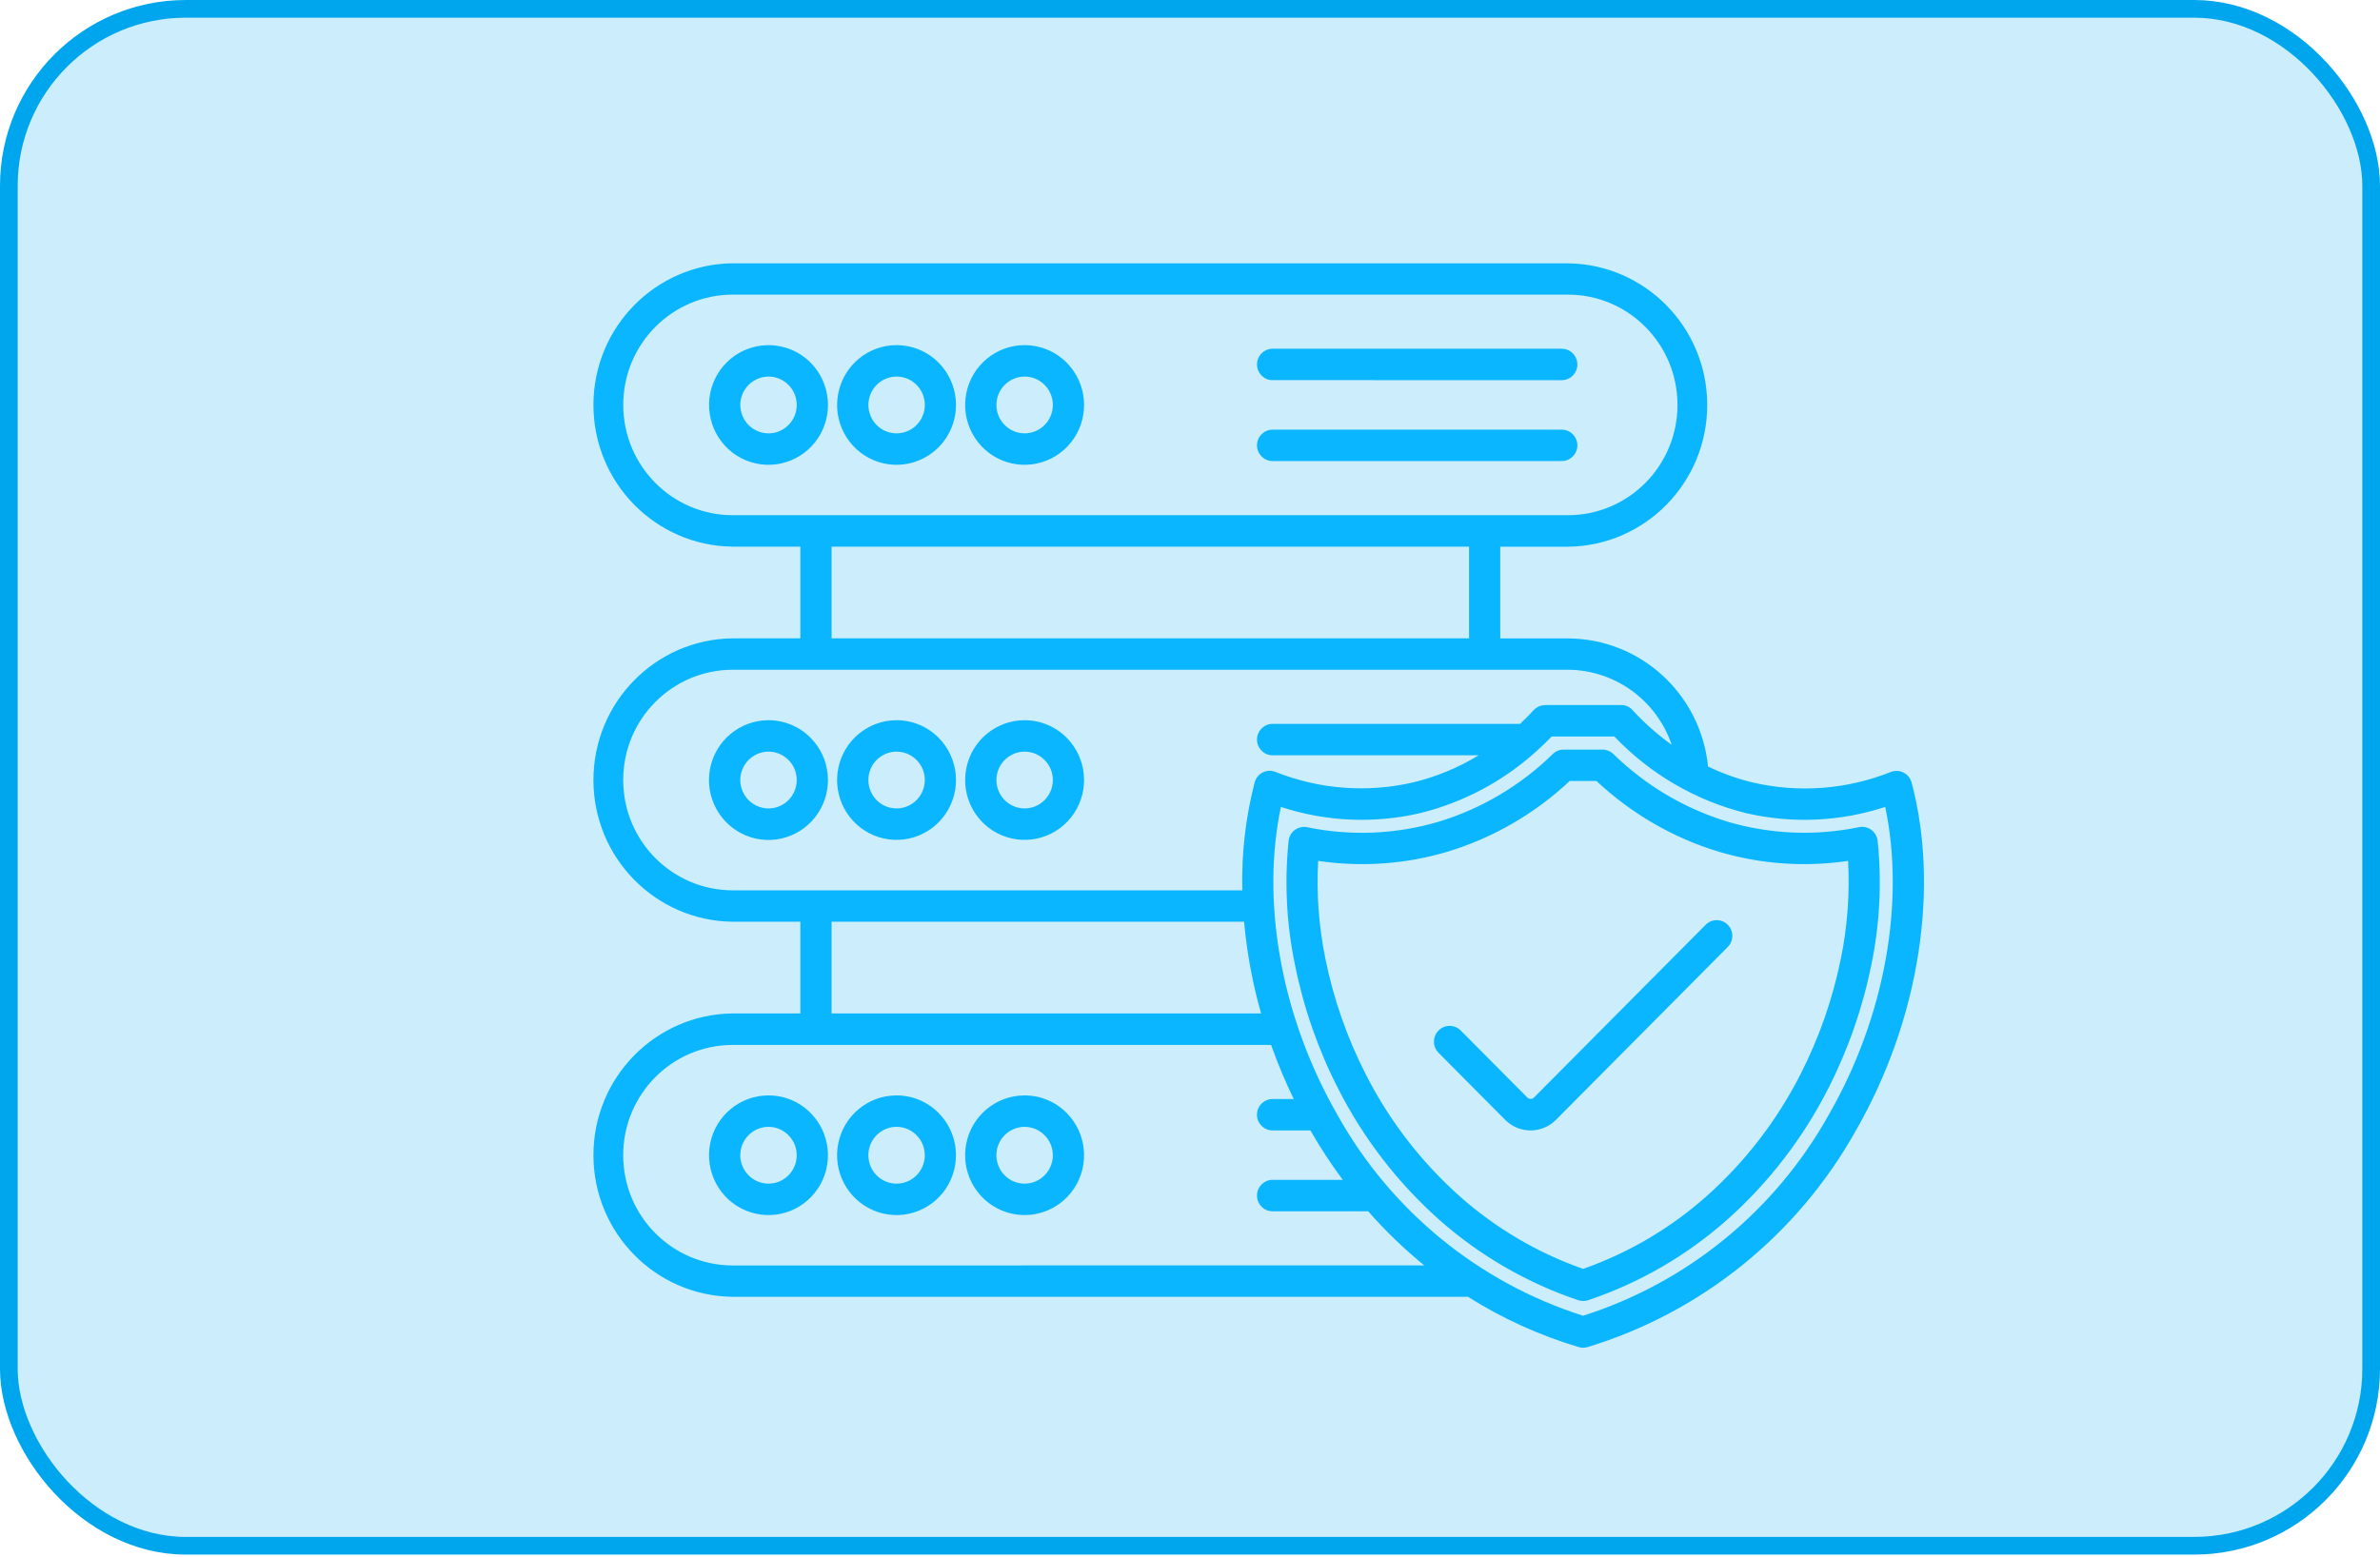 <svg width="269" height="176" viewBox="0 0 269 176" fill="none" xmlns="http://www.w3.org/2000/svg">
<rect x="1" y="1" width="267" height="173.761" rx="20" fill="#00A6ED" fill-opacity="0.2"/>
<rect x="1" y="1" width="267" height="173.761" rx="20" stroke="#00A6ED" stroke-width="2"/>
<path fill-rule="evenodd" clip-rule="evenodd" d="M82.822 29.773H177.209C185.931 29.867 192.959 37.009 192.959 45.796C192.959 54.575 185.931 61.724 177.209 61.812H169.567V72.179H177.209C185.397 72.204 192.238 78.459 193.052 86.663C194.684 87.451 196.404 88.063 198.167 88.482C203.357 89.675 208.789 89.25 213.737 87.269C214.649 86.926 215.661 87.388 216.003 88.3C216.021 88.357 216.04 88.413 216.059 88.469C219.219 100.342 216.996 115.215 209.758 127.825C203.165 139.616 192.301 148.389 179.432 152.302C179.09 152.402 178.73 152.396 178.401 152.289C174 150.977 169.803 149.071 165.923 146.615H82.823C74.095 146.528 67.073 139.379 67.073 130.599C67.073 121.813 74.095 114.671 82.823 114.577H90.459V104.21H82.823C74.095 104.122 67.073 96.974 67.073 88.194C67.073 79.408 74.095 72.259 82.823 72.171H90.459V61.804H82.823C74.095 61.717 67.073 54.568 67.073 45.782C67.073 37.002 74.095 29.854 82.823 29.766L82.822 29.773ZM162.594 119.031L170.125 126.611L170.118 126.605C170.162 126.649 170.199 126.686 170.242 126.724C171.844 128.211 174.327 128.155 175.867 126.605L195.28 107.065C195.969 106.371 195.969 105.246 195.28 104.553C194.591 103.859 193.473 103.859 192.784 104.553L173.378 124.086C173.278 124.186 173.142 124.243 172.999 124.243C172.881 124.243 172.763 124.199 172.664 124.13L172.627 124.086L165.096 116.507C164.407 115.813 163.284 115.813 162.595 116.507C161.899 117.206 161.899 118.331 162.594 119.031ZM166.046 61.805H93.99V72.172H166.04V61.805H166.046ZM93.99 104.21V114.577H142.536C141.574 111.19 140.928 107.722 140.612 104.21H93.99ZM178.933 143.459C184.055 141.659 188.785 138.878 192.858 135.266C197.228 131.38 200.829 126.705 203.486 121.488C205.596 117.357 207.136 112.952 208.061 108.403C208.806 104.766 209.079 101.042 208.88 97.33C204.001 98.055 199.022 97.705 194.298 96.305C189.127 94.743 184.39 92 180.441 88.294H177.418C173.476 92 168.733 94.743 163.568 96.305C158.838 97.705 153.859 98.055 148.986 97.33C148.781 101.042 149.06 104.766 149.805 108.403C150.724 112.952 152.264 117.357 154.38 121.488C157.031 126.705 160.638 131.38 165.002 135.266C169.075 138.878 173.805 141.659 178.933 143.459ZM195.18 137.928C199.879 133.754 203.753 128.73 206.615 123.113C208.875 118.688 210.52 113.977 211.507 109.103C212.463 104.491 212.705 99.754 212.221 95.068C212.165 94.599 211.935 94.168 211.569 93.874C211.203 93.575 210.737 93.443 210.271 93.493C210.222 93.493 210.172 93.506 210.116 93.518C205.193 94.537 200.103 94.324 195.279 92.906C190.425 91.431 185.986 88.807 182.348 85.245C182.019 84.926 181.584 84.751 181.125 84.751H176.73C176.233 84.751 175.755 84.964 175.42 85.332C171.801 88.85 167.399 91.45 162.576 92.912C157.758 94.331 152.662 94.543 147.739 93.525C147.286 93.431 146.808 93.531 146.416 93.787C146.025 94.049 145.758 94.456 145.665 94.918C145.653 95.005 145.64 95.087 145.634 95.168C145.169 99.823 145.411 104.522 146.367 109.096C147.348 113.971 148.993 118.688 151.259 123.106C154.114 128.724 157.994 133.748 162.694 137.928C167.269 141.971 172.608 145.058 178.387 147.002C178.748 147.12 179.139 147.12 179.499 147.002C185.278 145.058 190.611 141.978 195.18 137.928ZM160.979 143.065C158.701 141.209 156.578 139.159 154.635 136.947H143.777C142.827 136.916 142.07 136.129 142.07 135.173C142.07 134.21 142.827 133.423 143.777 133.392H151.767C150.438 131.605 149.215 129.736 148.11 127.805H143.777C142.827 127.774 142.07 126.993 142.07 126.031C142.07 125.068 142.827 124.287 143.777 124.256H146.223C145.261 122.262 144.404 120.219 143.665 118.138H82.821C75.98 118.138 70.436 123.719 70.436 130.605C70.436 137.491 75.98 143.071 82.821 143.071L160.979 143.065ZM140.413 100.667C140.307 96.555 140.779 92.443 141.804 88.463C142.058 87.513 143.02 86.951 143.964 87.207C144.045 87.225 144.125 87.257 144.2 87.288C149.129 89.244 154.536 89.65 159.701 88.463C162.321 87.832 164.823 86.8 167.126 85.394H143.778C142.829 85.363 142.071 84.576 142.071 83.614C142.071 82.657 142.829 81.87 143.778 81.839H171.808C172.348 81.333 172.863 80.814 173.348 80.283V80.289C173.683 79.927 174.148 79.721 174.639 79.721V79.708H183.231C183.783 79.708 184.298 79.97 184.634 80.414C185.943 81.814 187.384 83.089 188.942 84.207C187.228 79.152 182.517 75.746 177.209 75.721H82.822C75.981 75.721 70.437 81.301 70.437 88.188C70.437 95.074 75.981 100.66 82.822 100.66L140.413 100.667ZM151.153 126.036C157.206 136.884 167.139 145.013 178.928 148.757C190.717 145.007 200.643 136.884 206.697 126.036C213.097 114.888 215.326 101.91 213.079 91.23C207.994 92.898 202.55 93.142 197.341 91.93C191.667 90.518 186.509 87.518 182.467 83.269H175.384C174.844 83.831 174.273 84.375 173.677 84.912C173.652 84.937 173.621 84.962 173.596 84.987C169.865 88.349 165.377 90.73 160.516 91.93C155.301 93.142 149.857 92.898 144.772 91.23C142.587 101.628 144.642 114.2 150.657 125.142L150.676 125.179C150.831 125.467 150.993 125.748 151.154 126.029L151.153 126.036ZM115.805 123.849C112.602 123.843 109.839 126.124 109.212 129.292C108.585 132.454 110.267 135.622 113.235 136.859C116.196 138.096 119.61 137.053 121.392 134.372C123.174 131.685 122.826 128.111 120.56 125.83C119.3 124.555 117.587 123.843 115.805 123.849ZM118.058 128.342C116.984 127.255 115.302 127.092 114.036 127.942C112.769 128.792 112.279 130.423 112.862 131.841C113.446 133.254 114.942 134.06 116.432 133.76C117.922 133.46 118.996 132.141 118.996 130.61C118.996 129.754 118.661 128.942 118.058 128.342ZM101.335 123.849C98.125 123.843 95.369 126.124 94.742 129.292C94.115 132.454 95.797 135.622 98.758 136.859C101.719 138.096 105.134 137.053 106.916 134.372C108.697 131.685 108.35 128.111 106.084 125.83C104.824 124.555 103.116 123.843 101.335 123.849ZM103.588 128.342C102.514 127.255 100.826 127.092 99.559 127.942C98.299 128.792 97.808 130.423 98.392 131.841C98.969 133.254 100.466 134.06 101.955 133.76C103.452 133.46 104.526 132.141 104.526 130.61C104.526 129.754 104.19 128.942 103.588 128.342ZM86.858 123.849C83.655 123.843 80.892 126.124 80.266 129.292C79.645 132.454 81.321 135.622 84.288 136.859C87.249 138.096 90.664 137.053 92.445 134.372C94.227 131.685 93.879 128.111 91.614 125.83C90.353 124.555 88.64 123.843 86.858 123.849ZM89.112 128.342C88.038 127.255 86.355 127.092 85.089 127.942C83.823 128.792 83.332 130.423 83.916 131.841C84.499 133.254 85.996 134.06 87.485 133.76C88.975 133.46 90.049 132.141 90.049 130.61C90.049 129.754 89.714 128.942 89.112 128.342ZM115.806 81.426C112.603 81.426 109.841 83.707 109.214 86.869C108.587 90.037 110.269 93.205 113.236 94.442C116.198 95.673 119.612 94.636 121.394 91.949C123.175 89.268 122.828 85.694 120.562 83.407C119.302 82.138 117.588 81.426 115.806 81.426ZM118.06 85.919C116.986 84.838 115.304 84.669 114.037 85.525C112.771 86.375 112.28 88.006 112.864 89.418C113.448 90.837 114.944 91.637 116.434 91.337C117.924 91.037 118.998 89.718 118.998 88.187C118.998 87.337 118.662 86.519 118.06 85.919ZM101.336 81.426C98.127 81.426 95.37 83.707 94.743 86.869C94.116 90.037 95.799 93.205 98.76 94.442C101.721 95.673 105.136 94.636 106.917 91.949C108.699 89.268 108.351 85.694 106.085 83.407C104.825 82.138 103.118 81.426 101.336 81.426ZM103.59 85.919C102.516 84.838 100.827 84.669 99.561 85.525C98.3 86.375 97.81 88.006 98.394 89.418C98.971 90.837 100.467 91.637 101.957 91.337C103.453 91.037 104.527 89.718 104.527 88.187C104.527 87.337 104.192 86.519 103.59 85.919ZM86.86 81.426C83.65 81.426 80.888 83.707 80.261 86.869C79.634 90.037 81.316 93.211 84.284 94.449C87.245 95.686 90.665 94.642 92.447 91.955C94.229 89.268 93.881 85.694 91.609 83.407C90.355 82.138 88.642 81.426 86.86 81.426ZM89.113 85.919C88.039 84.838 86.357 84.669 85.091 85.525C83.824 86.375 83.334 88.006 83.917 89.418C84.501 90.837 85.997 91.637 87.487 91.337C88.977 91.037 90.051 89.718 90.051 88.187C90.051 87.337 89.716 86.519 89.113 85.919ZM143.787 42.977L176.465 42.983C176.936 42.995 177.402 42.814 177.744 42.483C178.085 42.146 178.284 41.683 178.284 41.202C178.284 40.727 178.085 40.265 177.744 39.927C177.402 39.596 176.936 39.415 176.465 39.427H143.78C142.83 39.459 142.073 40.246 142.073 41.202C142.073 42.164 142.831 42.952 143.78 42.983L143.787 42.977ZM143.787 52.125H176.465C176.936 52.144 177.402 51.963 177.744 51.625C178.085 51.294 178.284 50.832 178.284 50.35C178.284 49.869 178.085 49.413 177.744 49.076C177.402 48.745 176.936 48.563 176.465 48.576H143.78C142.83 48.607 142.073 49.394 142.073 50.35C142.073 51.313 142.831 52.1 143.78 52.125L143.787 52.125ZM115.808 39.021C112.605 39.021 109.842 41.302 109.215 44.464C108.588 47.632 110.271 50.8 113.238 52.038C116.199 53.269 119.614 52.225 121.395 49.544C123.177 46.864 122.829 43.289 120.563 41.002C119.303 39.734 117.59 39.021 115.808 39.021ZM118.062 43.514C116.988 42.433 115.305 42.264 114.039 43.121C112.772 43.97 112.282 45.601 112.866 47.014C113.449 48.432 114.945 49.232 116.435 48.932C117.925 48.632 118.999 47.313 118.999 45.782C118.999 44.933 118.664 44.114 118.062 43.514ZM101.338 39.021C98.128 39.021 95.372 41.302 94.745 44.464C94.118 47.632 95.8 50.8 98.761 52.038C101.723 53.269 105.137 52.225 106.919 49.544C108.701 46.864 108.353 43.289 106.087 41.002C104.827 39.734 103.12 39.021 101.338 39.021ZM103.591 43.514C102.517 42.433 100.829 42.264 99.562 43.121C98.302 43.97 97.812 45.601 98.395 47.014C98.973 48.432 100.469 49.232 101.959 48.932C103.455 48.632 104.529 47.313 104.529 45.782C104.529 44.933 104.194 44.114 103.591 43.514ZM86.861 39.021C83.658 39.021 80.896 41.302 80.269 44.464C79.648 47.632 81.324 50.8 84.291 52.038C87.253 53.269 90.667 52.225 92.449 49.544C94.23 46.864 93.883 43.289 91.617 41.002C90.356 39.734 88.643 39.021 86.861 39.021ZM89.115 43.514C88.041 42.433 86.359 42.264 85.092 43.121C83.826 43.97 83.335 45.601 83.919 47.014C84.503 48.432 85.999 49.232 87.489 48.932C88.978 48.632 90.052 47.313 90.052 45.782C90.052 44.933 89.717 44.114 89.115 43.514ZM177.213 33.31H82.826C75.985 33.31 70.442 38.89 70.442 45.776C70.442 52.663 75.985 58.249 82.826 58.249H177.213C184.054 58.249 189.598 52.663 189.598 45.776C189.598 38.89 184.054 33.31 177.213 33.31Z" fill="#09B6FF"/>
</svg>
